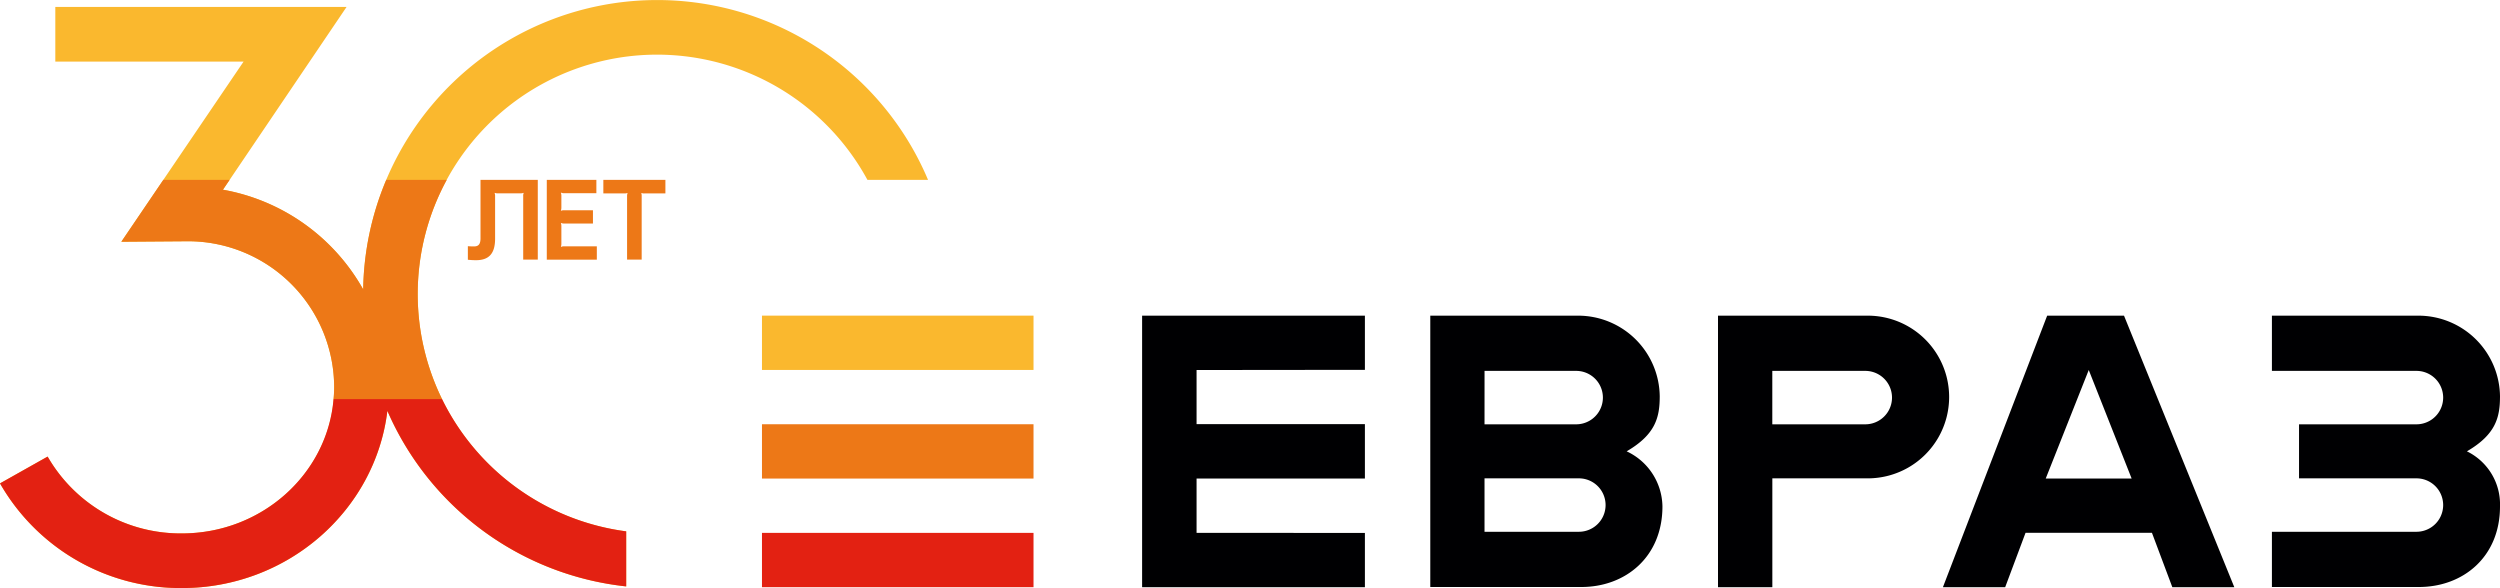 <?xml version="1.0" encoding="UTF-8"?> <svg xmlns="http://www.w3.org/2000/svg" viewBox="0 0 306.582 72.115"> <title>Ресурс 1</title> <g id="ac035344-4622-4c53-a9d5-e7af8375390b" data-name="Слой 2"> <g id="b872704a-a120-4272-99c9-fc5f4f236cba" data-name="Layer 1"> <g id="adbc135f-435c-4759-82c1-b878d7020457" data-name="Logo"> <path d="M76.793,65.161a29.352,29.352,0,1,1,29.585-43.1h7.431a36.051,36.051,0,0,0-69.27,13.432,24.686,24.686,0,0,0-17.2-12.226L42.5.853H6.783v6.7H29.872L14.879,29.647l8.186-.062A17.935,17.935,0,0,1,40.98,47.5c0,9.878-8.382,17.914-18.685,17.914A18.811,18.811,0,0,1,5.84,55.992L0,59.279A25.521,25.521,0,0,0,22.3,72.115c12.991,0,23.727-9.512,25.206-21.73A36.142,36.142,0,0,0,76.793,71.913Z" fill="#fab82e"></path> <path d="M54.209,48.94a29.305,29.305,0,0,1,.576-26.883H47.371a35.845,35.845,0,0,0-2.832,13.432,24.688,24.688,0,0,0-17.2-12.227l.816-1.205H20.03l-5.152,7.59,8.187-.062A17.934,17.934,0,0,1,40.979,47.5c0,.486-.036.964-.075,1.44Z" fill="#ed7817"></path> <path d="M22.3,65.414A18.813,18.813,0,0,1,5.84,55.992L0,59.279A25.523,25.523,0,0,0,22.3,72.115c12.991,0,23.727-9.512,25.205-21.73A36.144,36.144,0,0,0,76.793,71.913V65.161A29.435,29.435,0,0,1,54.209,48.94H40.9C40.134,58.145,32.091,65.414,22.3,65.414Z" fill="#e32112"></path> <g> <rect x="93.443" y="38.707" width="33.3" height="6.66" fill="#fab82e"></rect> <rect x="93.443" y="52.027" width="33.3" height="6.66" fill="#ed7817"></rect> <rect x="93.443" y="65.348" width="33.3" height="6.66" fill="#e32112"></rect> <path d="M256.149,45.374l5.26,13.307H250.874Zm-5.1-6.663-12.784,33.3H245.9l2.5-6.676,15.5.007,2.5,6.669H274l-13.527-33.3Z" fill="#000002"></path> <polygon points="140.06 38.711 140.06 72.012 167.382 72.012 167.382 65.356 146.739 65.344 146.739 58.688 167.382 58.688 167.382 52.015 146.739 52.015 146.739 45.376 167.382 45.354 167.382 38.711 140.06 38.711" fill="#000002"></polygon> <g> <path d="M278.611,71.985h18.037c5.378,0,9.934-3.656,9.934-9.884a7.227,7.227,0,0,0-4.058-6.753c3.558-2.07,4.058-4.186,4.058-6.752a10.007,10.007,0,0,0-9.934-9.885H278.611v6.772h17.726a3.276,3.276,0,1,1,0,6.552h-14.4v6.626h14.4a3.276,3.276,0,1,1,0,6.552H278.611Z" fill="#000002"></path> <path d="M229.053,38.711h-18.37v33.3h6.664V58.661h11.706a9.975,9.975,0,0,0,0-19.95m-.311,13.324h-11.4V45.483h11.405a3.276,3.276,0,1,1,0,6.552" fill="#000002"></path> <path d="M199.48,55.348c3.557-2.07,4.058-4.186,4.058-6.752a10.007,10.007,0,0,0-9.934-9.885H175.4V71.985h18.536c5.378,0,9.934-3.656,9.934-9.884a7.579,7.579,0,0,0-4.387-6.753m-17.429-9.865h11.238a3.276,3.276,0,1,1,0,6.552H182.051Zm11.571,19.73H182.051V58.661h11.571a3.276,3.276,0,0,1,0,6.552" fill="#000002"></path> </g> </g> <g> <path d="M65.95,31.839H64.162V24.055a.814.814,0,0,1,.056-.377l-.028-.028a.854.854,0,0,1-.378.056H61.05a.783.783,0,0,1-.363-.056l-.028.028a1.062,1.062,0,0,1,.056.377v5.213c0,1.817-.741,2.641-2.348,2.641a9.176,9.176,0,0,1-.992-.056V30.19a7.31,7.31,0,0,0,.769.028c.545,0,.782-.293.782-.992V22.057H65.95Z" fill="#ed7817"></path> <path d="M73.135,23.692H69.178a.714.714,0,0,1-.363-.07l-.028.028a1.157,1.157,0,0,1,.056.391v1.384a1.153,1.153,0,0,1-.056.391l.028.028a.747.747,0,0,1,.363-.056h3.538v1.621H69.178a.727.727,0,0,1-.363-.069l-.028.028a1.148,1.148,0,0,1,.056.391v2.1a1.153,1.153,0,0,1-.056.391l.028.028a.714.714,0,0,1,.363-.07h4.013v1.635H67.054V22.057h6.081Z" fill="#ed7817"></path> <path d="M81.6,23.72h-2.56a.749.749,0,0,1-.364-.056l-.028.028a1.15,1.15,0,0,1,.042.377v7.77H76.9v-7.77a1.062,1.062,0,0,1,.056-.377l-.028-.028a.818.818,0,0,1-.363.056H73.99V22.057H81.6Z" fill="#ed7817"></path> </g> </g> </g> </g> </svg> 